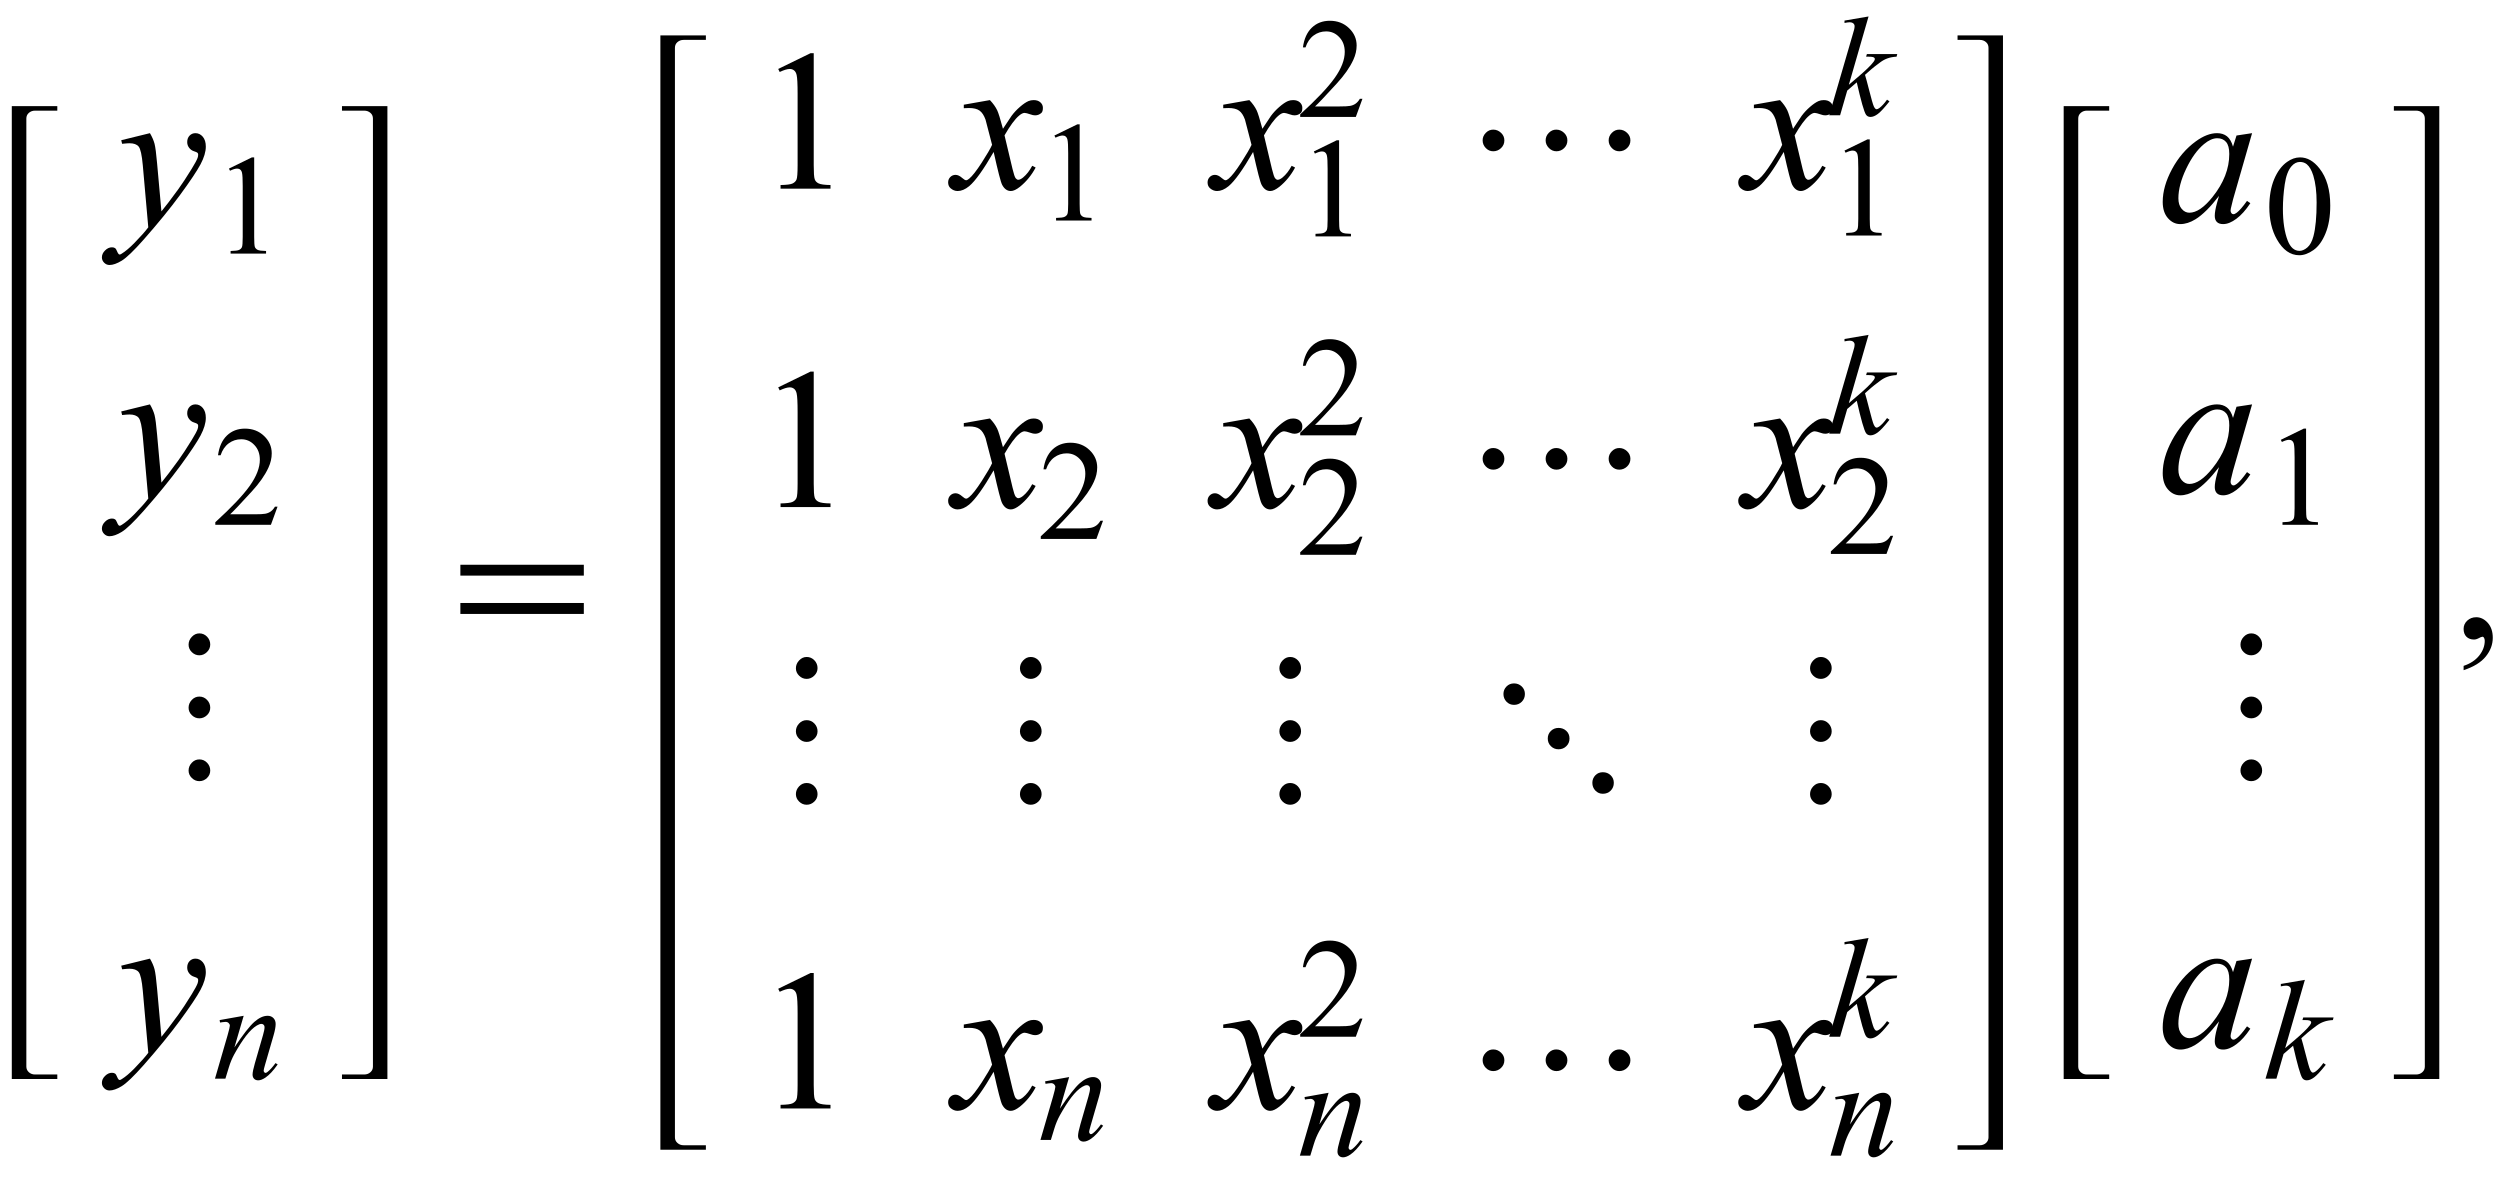 <?xml version="1.0" encoding="UTF-8"?>
<svg xmlns="http://www.w3.org/2000/svg" xmlns:xlink="http://www.w3.org/1999/xlink"  viewBox="0 0 212 101" version="1.1">
<defs>
<g>
<symbol overflow="visible" id="glyph0-0">
<path style="stroke:none;" d="M 2.359 0 L 2.359 -10.625 L 10.859 -10.625 L 10.859 0 Z M 2.625 -0.266 L 10.594 -0.266 L 10.594 -10.359 L 2.625 -10.359 Z M 2.625 -0.266 "/>
</symbol>
<symbol overflow="visible" id="glyph0-1">
<path style="stroke:none;" d="M 2.715 -7.512 C 2.902 -7.191 3.031 -6.891 3.105 -6.613 C 3.176 -6.332 3.25 -5.781 3.32 -4.965 L 3.688 -0.879 C 4.02 -1.277 4.5 -1.91 5.129 -2.773 C 5.434 -3.195 5.812 -3.766 6.258 -4.492 C 6.531 -4.934 6.695 -5.242 6.758 -5.422 C 6.789 -5.508 6.805 -5.602 6.805 -5.695 C 6.805 -5.754 6.789 -5.805 6.75 -5.844 C 6.711 -5.883 6.609 -5.93 6.445 -5.98 C 6.281 -6.031 6.148 -6.129 6.039 -6.27 C 5.93 -6.41 5.875 -6.574 5.875 -6.758 C 5.875 -6.984 5.945 -7.168 6.078 -7.305 C 6.211 -7.441 6.375 -7.512 6.574 -7.512 C 6.816 -7.512 7.023 -7.41 7.195 -7.211 C 7.367 -7.008 7.453 -6.73 7.453 -6.375 C 7.453 -5.938 7.305 -5.438 7.008 -4.875 C 6.707 -4.312 6.133 -3.453 5.281 -2.289 C 4.43 -1.129 3.395 0.137 2.184 1.512 C 1.348 2.457 0.727 3.055 0.324 3.301 C -0.078 3.547 -0.426 3.668 -0.715 3.668 C -0.887 3.668 -1.035 3.605 -1.168 3.473 C -1.297 3.344 -1.359 3.191 -1.359 3.023 C -1.359 2.805 -1.27 2.609 -1.09 2.434 C -0.91 2.254 -0.715 2.168 -0.508 2.168 C -0.395 2.168 -0.305 2.191 -0.234 2.242 C -0.188 2.27 -0.141 2.348 -0.086 2.477 C -0.035 2.609 0.016 2.695 0.059 2.738 C 0.086 2.766 0.117 2.781 0.156 2.781 C 0.191 2.781 0.25 2.754 0.332 2.699 C 0.637 2.512 0.992 2.211 1.395 1.801 C 1.926 1.258 2.32 0.816 2.574 0.473 L 2.109 -4.789 C 2.031 -5.656 1.914 -6.188 1.758 -6.375 C 1.605 -6.562 1.344 -6.656 0.98 -6.656 C 0.863 -6.656 0.656 -6.641 0.355 -6.609 L 0.281 -6.914 Z M 2.715 -7.512 "/>
</symbol>
<symbol overflow="visible" id="glyph0-2">
<path style="stroke:none;" d="M 2.945 -7.512 C 3.219 -7.223 3.422 -6.938 3.562 -6.648 C 3.66 -6.449 3.824 -5.926 4.051 -5.078 L 4.781 -6.176 C 4.977 -6.441 5.211 -6.695 5.488 -6.934 C 5.766 -7.176 6.008 -7.34 6.219 -7.43 C 6.352 -7.484 6.496 -7.512 6.656 -7.512 C 6.895 -7.512 7.086 -7.449 7.227 -7.32 C 7.367 -7.195 7.438 -7.039 7.438 -6.855 C 7.438 -6.645 7.395 -6.504 7.312 -6.426 C 7.156 -6.285 6.98 -6.219 6.781 -6.219 C 6.664 -6.219 6.539 -6.242 6.406 -6.293 C 6.148 -6.383 5.973 -6.426 5.887 -6.426 C 5.754 -6.426 5.594 -6.348 5.414 -6.191 C 5.07 -5.906 4.66 -5.348 4.184 -4.523 L 4.863 -1.668 C 4.969 -1.23 5.059 -0.969 5.129 -0.883 C 5.203 -0.797 5.273 -0.754 5.344 -0.754 C 5.461 -0.754 5.598 -0.82 5.754 -0.945 C 6.059 -1.199 6.316 -1.531 6.531 -1.941 L 6.824 -1.793 C 6.477 -1.141 6.031 -0.598 5.496 -0.164 C 5.191 0.078 4.934 0.199 4.723 0.199 C 4.414 0.199 4.168 0.023 3.984 -0.324 C 3.867 -0.539 3.629 -1.469 3.262 -3.113 C 2.398 -1.613 1.707 -0.648 1.188 -0.215 C 0.852 0.062 0.523 0.199 0.207 0.199 C -0.016 0.199 -0.215 0.117 -0.398 -0.043 C -0.531 -0.164 -0.598 -0.328 -0.598 -0.531 C -0.598 -0.715 -0.535 -0.867 -0.414 -0.988 C -0.293 -1.109 -0.145 -1.172 0.031 -1.172 C 0.211 -1.172 0.398 -1.082 0.598 -0.906 C 0.742 -0.777 0.852 -0.715 0.93 -0.715 C 0.996 -0.715 1.082 -0.758 1.188 -0.848 C 1.445 -1.059 1.801 -1.512 2.25 -2.207 C 2.699 -2.906 2.992 -3.41 3.129 -3.719 C 2.785 -5.062 2.602 -5.773 2.574 -5.852 C 2.445 -6.211 2.281 -6.465 2.074 -6.617 C 1.871 -6.766 1.57 -6.84 1.172 -6.84 C 1.043 -6.84 0.898 -6.836 0.73 -6.824 L 0.73 -7.121 Z M 2.945 -7.512 "/>
</symbol>
<symbol overflow="visible" id="glyph0-3">
<path style="stroke:none;" d="M 7.977 -7.512 L 6.359 -1.883 L 6.176 -1.129 C 6.16 -1.059 6.152 -0.996 6.152 -0.945 C 6.152 -0.859 6.18 -0.781 6.234 -0.715 C 6.277 -0.664 6.332 -0.641 6.398 -0.641 C 6.473 -0.641 6.566 -0.684 6.684 -0.773 C 6.898 -0.934 7.188 -1.266 7.547 -1.77 L 7.828 -1.57 C 7.445 -0.992 7.055 -0.555 6.648 -0.254 C 6.246 0.047 5.871 0.199 5.527 0.199 C 5.289 0.199 5.113 0.141 4.992 0.02 C 4.875 -0.098 4.812 -0.27 4.812 -0.5 C 4.812 -0.77 4.875 -1.125 4.996 -1.57 L 5.172 -2.191 C 4.445 -1.246 3.781 -0.582 3.172 -0.207 C 2.734 0.062 2.305 0.199 1.883 0.199 C 1.48 0.199 1.133 0.031 0.84 -0.305 C 0.547 -0.637 0.398 -1.098 0.398 -1.684 C 0.398 -2.562 0.664 -3.492 1.191 -4.469 C 1.719 -5.445 2.391 -6.227 3.203 -6.816 C 3.84 -7.281 4.441 -7.512 5.004 -7.512 C 5.344 -7.512 5.625 -7.422 5.848 -7.246 C 6.07 -7.07 6.242 -6.777 6.359 -6.367 L 6.656 -7.312 Z M 5.023 -7.082 C 4.668 -7.082 4.293 -6.914 3.895 -6.582 C 3.328 -6.113 2.828 -5.414 2.387 -4.492 C 1.945 -3.566 1.727 -2.73 1.727 -1.984 C 1.727 -1.609 1.82 -1.309 2.008 -1.09 C 2.195 -0.871 2.414 -0.766 2.656 -0.766 C 3.258 -0.766 3.914 -1.211 4.625 -2.102 C 5.57 -3.285 6.043 -4.5 6.043 -5.742 C 6.043 -6.215 5.953 -6.555 5.77 -6.766 C 5.586 -6.977 5.336 -7.082 5.023 -7.082 Z M 5.023 -7.082 "/>
</symbol>
<symbol overflow="visible" id="glyph1-0">
<path style="stroke:none;" d="M 1.672 0 L 1.672 -7.543 L 7.707 -7.543 L 7.707 0 Z M 1.863 -0.188 L 7.52 -0.188 L 7.52 -7.355 L 1.863 -7.355 Z M 1.863 -0.188 "/>
</symbol>
<symbol overflow="visible" id="glyph1-1">
<path style="stroke:none;" d="M 1.414 -7.207 L 3.359 -8.156 L 3.555 -8.156 L 3.555 -1.41 C 3.555 -0.961 3.574 -0.684 3.609 -0.57 C 3.648 -0.461 3.727 -0.379 3.844 -0.316 C 3.961 -0.258 4.199 -0.227 4.562 -0.219 L 4.562 0 L 1.555 0 L 1.555 -0.219 C 1.934 -0.227 2.176 -0.258 2.285 -0.316 C 2.395 -0.371 2.473 -0.449 2.516 -0.547 C 2.559 -0.641 2.582 -0.93 2.582 -1.41 L 2.582 -5.723 C 2.582 -6.305 2.562 -6.676 2.523 -6.844 C 2.496 -6.969 2.445 -7.059 2.371 -7.121 C 2.301 -7.18 2.211 -7.207 2.109 -7.207 C 1.965 -7.207 1.762 -7.148 1.504 -7.023 Z M 1.414 -7.207 "/>
</symbol>
<symbol overflow="visible" id="glyph1-2">
<path style="stroke:none;" d="M 5.535 -1.539 L 4.973 0 L 0.258 0 L 0.258 -0.219 C 1.645 -1.484 2.621 -2.516 3.188 -3.316 C 3.754 -4.117 4.035 -4.852 4.035 -5.516 C 4.035 -6.023 3.883 -6.441 3.57 -6.766 C 3.262 -7.094 2.891 -7.254 2.457 -7.254 C 2.066 -7.254 1.711 -7.141 1.398 -6.91 C 1.086 -6.68 0.855 -6.344 0.707 -5.898 L 0.488 -5.898 C 0.586 -6.625 0.84 -7.184 1.246 -7.574 C 1.652 -7.961 2.16 -8.156 2.77 -8.156 C 3.418 -8.156 3.961 -7.949 4.395 -7.531 C 4.828 -7.117 5.043 -6.625 5.043 -6.059 C 5.043 -5.652 4.949 -5.25 4.762 -4.844 C 4.473 -4.207 4 -3.535 3.348 -2.824 C 2.371 -1.754 1.758 -1.109 1.516 -0.891 L 3.602 -0.891 C 4.027 -0.891 4.324 -0.906 4.492 -0.938 C 4.664 -0.969 4.82 -1.031 4.957 -1.129 C 5.094 -1.227 5.215 -1.363 5.316 -1.539 Z M 5.535 -1.539 "/>
</symbol>
<symbol overflow="visible" id="glyph1-3">
<path style="stroke:none;" d="M 0.438 -3.949 C 0.438 -4.859 0.574 -5.645 0.848 -6.305 C 1.125 -6.961 1.488 -7.453 1.945 -7.773 C 2.297 -8.027 2.664 -8.156 3.043 -8.156 C 3.656 -8.156 4.203 -7.844 4.691 -7.219 C 5.301 -6.445 5.605 -5.398 5.605 -4.074 C 5.605 -3.145 5.473 -2.359 5.203 -1.711 C 4.938 -1.062 4.598 -0.59 4.18 -0.297 C 3.766 -0.004 3.367 0.141 2.98 0.141 C 2.219 0.141 1.586 -0.309 1.078 -1.207 C 0.648 -1.965 0.438 -2.879 0.438 -3.949 Z M 1.59 -3.801 C 1.59 -2.699 1.727 -1.805 1.996 -1.109 C 2.223 -0.523 2.555 -0.23 3 -0.23 C 3.211 -0.23 3.434 -0.324 3.66 -0.516 C 3.887 -0.707 4.062 -1.027 4.18 -1.473 C 4.359 -2.148 4.449 -3.102 4.449 -4.332 C 4.449 -5.242 4.355 -6.004 4.168 -6.613 C 4.027 -7.066 3.844 -7.383 3.617 -7.574 C 3.457 -7.703 3.262 -7.77 3.035 -7.77 C 2.77 -7.77 2.531 -7.648 2.32 -7.406 C 2.039 -7.082 1.848 -6.57 1.746 -5.871 C 1.645 -5.172 1.59 -4.48 1.59 -3.801 Z M 1.59 -3.801 "/>
</symbol>
<symbol overflow="visible" id="glyph2-0">
<path style="stroke:none;" d="M 1 0 L 1 -12.797 L 7 -12.797 L 7 0 Z M 2 -1 L 6 -1 L 6 -11.797 L 2 -11.797 Z M 2 -1 "/>
</symbol>
<symbol overflow="visible" id="glyph2-1">
<path style="stroke:none;" d="M 2.828 -11.344 C 2.828 -11.098 2.734 -10.887 2.547 -10.703 C 2.359 -10.52 2.145 -10.43 1.906 -10.43 C 1.66 -10.43 1.449 -10.52 1.266 -10.699 C 1.082 -10.879 0.992 -11.09 0.992 -11.328 C 0.992 -11.578 1.082 -11.801 1.266 -11.996 C 1.449 -12.191 1.66 -12.289 1.906 -12.289 C 2.16 -12.289 2.379 -12.195 2.559 -12.008 C 2.738 -11.82 2.828 -11.598 2.828 -11.344 Z M 2.828 -5.984 C 2.828 -5.738 2.734 -5.527 2.551 -5.352 C 2.367 -5.176 2.152 -5.086 1.906 -5.086 C 1.66 -5.086 1.449 -5.176 1.266 -5.355 C 1.082 -5.535 0.992 -5.746 0.992 -5.984 C 0.992 -6.234 1.082 -6.453 1.262 -6.645 C 1.441 -6.836 1.656 -6.93 1.906 -6.93 C 2.16 -6.93 2.379 -6.836 2.559 -6.648 C 2.738 -6.461 2.828 -6.238 2.828 -5.984 Z M 2.828 -0.656 C 2.828 -0.41 2.734 -0.199 2.551 -0.023 C 2.367 0.152 2.152 0.242 1.906 0.242 C 1.66 0.242 1.449 0.152 1.266 -0.027 C 1.082 -0.207 0.992 -0.418 0.992 -0.656 C 0.992 -0.906 1.082 -1.125 1.262 -1.316 C 1.441 -1.508 1.656 -1.602 1.906 -1.602 C 2.16 -1.602 2.379 -1.508 2.559 -1.32 C 2.738 -1.133 2.828 -0.91 2.828 -0.656 Z M 2.828 -0.656 "/>
</symbol>
<symbol overflow="visible" id="glyph2-2">
<path style="stroke:none;" d="M 11.508 -5.188 L 1.039 -5.188 L 1.039 -6.109 L 11.508 -6.109 Z M 11.508 -1.938 L 1.039 -1.938 L 1.039 -2.867 L 11.508 -2.867 Z M 11.508 -1.938 "/>
</symbol>
<symbol overflow="visible" id="glyph2-3">
<path style="stroke:none;" d="M 14.258 -4.094 C 14.258 -3.84 14.164 -3.621 13.977 -3.441 C 13.789 -3.262 13.566 -3.172 13.312 -3.172 C 13.066 -3.172 12.855 -3.266 12.68 -3.449 C 12.504 -3.633 12.414 -3.848 12.414 -4.094 C 12.414 -4.34 12.504 -4.551 12.684 -4.734 C 12.863 -4.918 13.074 -5.008 13.312 -5.008 C 13.562 -5.008 13.781 -4.918 13.973 -4.738 C 14.164 -4.559 14.258 -4.344 14.258 -4.094 Z M 8.914 -4.094 C 8.914 -3.84 8.824 -3.621 8.641 -3.441 C 8.457 -3.262 8.238 -3.172 7.984 -3.172 C 7.738 -3.172 7.527 -3.266 7.344 -3.453 C 7.16 -3.641 7.07 -3.855 7.07 -4.094 C 7.07 -4.34 7.16 -4.551 7.34 -4.734 C 7.52 -4.918 7.73 -5.008 7.969 -5.008 C 8.219 -5.008 8.438 -4.918 8.629 -4.738 C 8.82 -4.559 8.914 -4.344 8.914 -4.094 Z M 3.57 -4.094 C 3.57 -3.84 3.477 -3.621 3.289 -3.441 C 3.102 -3.262 2.879 -3.172 2.625 -3.172 C 2.379 -3.172 2.168 -3.266 1.992 -3.449 C 1.816 -3.633 1.727 -3.848 1.727 -4.094 C 1.727 -4.34 1.816 -4.551 1.996 -4.734 C 2.176 -4.918 2.387 -5.008 2.625 -5.008 C 2.875 -5.008 3.094 -4.918 3.285 -4.738 C 3.477 -4.559 3.57 -4.344 3.57 -4.094 Z M 3.57 -4.094 "/>
</symbol>
<symbol overflow="visible" id="glyph2-4">
<path style="stroke:none;" d="M 2.812 -9.148 C 2.812 -8.887 2.723 -8.668 2.547 -8.492 C 2.371 -8.316 2.152 -8.227 1.891 -8.227 C 1.637 -8.227 1.422 -8.316 1.25 -8.496 C 1.078 -8.676 0.992 -8.895 0.992 -9.148 C 0.992 -9.398 1.078 -9.609 1.25 -9.785 C 1.422 -9.961 1.637 -10.047 1.891 -10.047 C 2.145 -10.047 2.363 -9.961 2.543 -9.789 C 2.723 -9.617 2.812 -9.402 2.812 -9.148 Z M 6.594 -5.375 C 6.594 -5.113 6.504 -4.898 6.324 -4.723 C 6.145 -4.547 5.926 -4.461 5.664 -4.461 C 5.402 -4.461 5.188 -4.551 5.012 -4.727 C 4.836 -4.902 4.75 -5.121 4.75 -5.375 C 4.75 -5.629 4.84 -5.844 5.016 -6.016 C 5.191 -6.188 5.41 -6.273 5.664 -6.273 C 5.926 -6.273 6.145 -6.188 6.324 -6.02 C 6.504 -5.852 6.594 -5.637 6.594 -5.375 Z M 10.352 -1.617 C 10.352 -1.352 10.262 -1.129 10.086 -0.953 C 9.91 -0.777 9.688 -0.688 9.422 -0.688 C 9.172 -0.688 8.961 -0.777 8.789 -0.957 C 8.617 -1.137 8.531 -1.355 8.531 -1.617 C 8.531 -1.867 8.617 -2.078 8.785 -2.254 C 8.953 -2.43 9.168 -2.516 9.422 -2.516 C 9.684 -2.516 9.902 -2.43 10.082 -2.258 C 10.262 -2.086 10.352 -1.871 10.352 -1.617 Z M 10.352 -1.617 "/>
</symbol>
<symbol overflow="visible" id="glyph3-0">
<path style="stroke:none;" d="M 1.672 0 L 1.672 -7.543 L 7.707 -7.543 L 7.707 0 Z M 1.863 -0.188 L 7.52 -0.188 L 7.52 -7.355 L 1.863 -7.355 Z M 1.863 -0.188 "/>
</symbol>
<symbol overflow="visible" id="glyph3-1">
<path style="stroke:none;" d="M 2.664 -5.332 L 1.879 -2.652 C 2.613 -3.75 3.176 -4.469 3.57 -4.816 C 3.961 -5.16 4.336 -5.332 4.695 -5.332 C 4.895 -5.332 5.055 -5.27 5.184 -5.141 C 5.312 -5.012 5.375 -4.84 5.375 -4.633 C 5.375 -4.398 5.316 -4.082 5.203 -3.688 L 4.484 -1.207 C 4.402 -0.922 4.359 -0.746 4.359 -0.684 C 4.359 -0.629 4.375 -0.582 4.41 -0.547 C 4.441 -0.508 4.473 -0.488 4.508 -0.488 C 4.555 -0.488 4.613 -0.516 4.68 -0.566 C 4.887 -0.73 5.117 -0.98 5.363 -1.32 L 5.547 -1.207 C 5.18 -0.684 4.836 -0.312 4.508 -0.09 C 4.281 0.062 4.078 0.141 3.895 0.141 C 3.75 0.141 3.633 0.098 3.547 0.008 C 3.461 -0.078 3.418 -0.199 3.418 -0.348 C 3.418 -0.535 3.484 -0.859 3.617 -1.32 L 4.301 -3.688 C 4.387 -3.984 4.434 -4.215 4.434 -4.379 C 4.434 -4.457 4.406 -4.52 4.355 -4.57 C 4.305 -4.621 4.242 -4.645 4.168 -4.645 C 4.059 -4.645 3.926 -4.598 3.773 -4.504 C 3.48 -4.328 3.18 -4.035 2.863 -3.629 C 2.551 -3.223 2.219 -2.703 1.867 -2.07 C 1.684 -1.734 1.531 -1.371 1.41 -0.973 L 1.113 0 L 0.23 0 L 1.301 -3.688 C 1.426 -4.133 1.492 -4.402 1.492 -4.492 C 1.492 -4.578 1.457 -4.652 1.387 -4.719 C 1.32 -4.781 1.234 -4.816 1.133 -4.816 C 1.086 -4.816 1 -4.809 0.883 -4.793 L 0.66 -4.758 L 0.625 -4.969 Z M 2.664 -5.332 "/>
</symbol>
<symbol overflow="visible" id="glyph3-2">
<path style="stroke:none;" d="M 3.453 -8.379 L 1.781 -2.586 L 2.453 -3.16 C 3.188 -3.781 3.664 -4.238 3.883 -4.539 C 3.953 -4.637 3.988 -4.711 3.988 -4.762 C 3.988 -4.797 3.977 -4.832 3.953 -4.863 C 3.93 -4.895 3.887 -4.918 3.816 -4.938 C 3.746 -4.957 3.625 -4.969 3.453 -4.969 L 3.246 -4.969 L 3.312 -5.191 L 5.887 -5.191 L 5.828 -4.969 C 5.535 -4.953 5.281 -4.906 5.066 -4.828 C 4.852 -4.754 4.645 -4.641 4.445 -4.492 C 4.047 -4.195 3.785 -3.992 3.66 -3.879 L 3.152 -3.43 C 3.238 -3.148 3.344 -2.754 3.473 -2.246 C 3.684 -1.406 3.828 -0.906 3.902 -0.75 C 3.977 -0.594 4.055 -0.512 4.133 -0.512 C 4.199 -0.512 4.277 -0.547 4.367 -0.613 C 4.57 -0.762 4.789 -1 5.02 -1.324 L 5.227 -1.18 C 4.801 -0.641 4.473 -0.285 4.242 -0.113 C 4.016 0.055 3.809 0.141 3.617 0.141 C 3.453 0.141 3.324 0.078 3.234 -0.055 C 3.078 -0.285 2.816 -1.199 2.453 -2.793 L 1.645 -2.094 L 1.039 0 L 0.117 0 L 2.074 -6.723 L 2.238 -7.297 C 2.258 -7.395 2.27 -7.48 2.27 -7.555 C 2.27 -7.648 2.234 -7.727 2.16 -7.793 C 2.086 -7.855 1.98 -7.887 1.844 -7.887 C 1.754 -7.887 1.609 -7.867 1.414 -7.828 L 1.414 -8.031 Z M 3.453 -8.379 "/>
</symbol>
<symbol overflow="visible" id="glyph4-0">
<path style="stroke:none;" d="M 2.359 0 L 2.359 -10.625 L 10.859 -10.625 L 10.859 0 Z M 2.625 -0.266 L 10.594 -0.266 L 10.594 -10.359 L 2.625 -10.359 Z M 2.625 -0.266 "/>
</symbol>
<symbol overflow="visible" id="glyph4-1">
<path style="stroke:none;" d="M 1.992 -10.152 L 4.73 -11.488 L 5.004 -11.488 L 5.004 -1.984 C 5.004 -1.352 5.031 -0.961 5.086 -0.805 C 5.137 -0.648 5.246 -0.531 5.414 -0.449 C 5.578 -0.367 5.914 -0.316 6.426 -0.309 L 6.426 0 L 2.191 0 L 2.191 -0.309 C 2.723 -0.32 3.066 -0.363 3.219 -0.445 C 3.375 -0.523 3.484 -0.633 3.543 -0.77 C 3.605 -0.902 3.637 -1.309 3.637 -1.984 L 3.637 -8.059 C 3.637 -8.879 3.609 -9.406 3.555 -9.637 C 3.516 -9.812 3.445 -9.945 3.34 -10.027 C 3.238 -10.109 3.117 -10.152 2.973 -10.152 C 2.766 -10.152 2.48 -10.066 2.117 -9.895 Z M 1.992 -10.152 "/>
</symbol>
<symbol overflow="visible" id="glyph4-2">
<path style="stroke:none;" d="M 0.914 2.832 L 0.914 2.465 C 1.484 2.277 1.926 1.984 2.238 1.59 C 2.551 1.195 2.707 0.773 2.707 0.332 C 2.707 0.227 2.68 0.137 2.633 0.066 C 2.594 0.016 2.555 -0.008 2.516 -0.008 C 2.453 -0.008 2.32 0.047 2.117 0.156 C 2.016 0.207 1.91 0.234 1.801 0.234 C 1.531 0.234 1.312 0.152 1.152 -0.008 C 0.992 -0.168 0.914 -0.391 0.914 -0.672 C 0.914 -0.945 1.016 -1.176 1.223 -1.371 C 1.43 -1.562 1.684 -1.66 1.984 -1.66 C 2.348 -1.66 2.676 -1.5 2.961 -1.184 C 3.246 -0.863 3.387 -0.441 3.387 0.082 C 3.387 0.652 3.188 1.184 2.793 1.672 C 2.398 2.164 1.77 2.547 0.914 2.832 Z M 0.914 2.832 "/>
</symbol>
</g>
</defs>
<g id="surface570501">
<path style=" stroke:none;fill-rule:nonzero;fill:rgb(0%,0%,0%);fill-opacity:1;" d="M 2.234 11.414 L 2.234 10.055 C 2.234 9.855 2.305 9.695 2.449 9.57 C 2.594 9.445 2.766 9.383 2.969 9.383 L 4.859 9.383 L 4.859 9 L 1 9 L 1 91.5 L 4.859 91.5 L 4.859 91.117 L 2.969 91.117 C 2.766 91.117 2.594 91.055 2.449 90.926 C 2.305 90.797 2.234 90.637 2.234 90.445 Z M 2.234 11.414 "/>
<g style="fill:rgb(0%,0%,0%);fill-opacity:1;">
  <use xlink:href="#glyph0-1" x="10" y="18.804"/>
</g>
<g style="fill:rgb(0%,0%,0%);fill-opacity:1;">
  <use xlink:href="#glyph1-1" x="18" y="21.503"/>
</g>
<g style="fill:rgb(0%,0%,0%);fill-opacity:1;">
  <use xlink:href="#glyph0-1" x="10" y="41.804"/>
</g>
<g style="fill:rgb(0%,0%,0%);fill-opacity:1;">
  <use xlink:href="#glyph1-2" x="18" y="44.503"/>
</g>
<g style="fill:rgb(0%,0%,0%);fill-opacity:1;">
  <use xlink:href="#glyph2-1" x="15" y="66"/>
</g>
<g style="fill:rgb(0%,0%,0%);fill-opacity:1;">
  <use xlink:href="#glyph0-1" x="10" y="88.804"/>
</g>
<g style="fill:rgb(0%,0%,0%);fill-opacity:1;">
  <use xlink:href="#glyph3-1" x="18" y="91.471"/>
</g>
<path style=" stroke:none;fill-rule:nonzero;fill:rgb(0%,0%,0%);fill-opacity:1;" d="M 32.852 11.414 L 32.852 9 L 29 9 L 29 9.383 L 30.883 9.383 C 31.09 9.383 31.266 9.445 31.41 9.57 C 31.555 9.695 31.625 9.855 31.625 10.055 L 31.625 90.445 C 31.625 90.637 31.555 90.797 31.41 90.926 C 31.266 91.055 31.09 91.117 30.883 91.117 L 29 91.117 L 29 91.5 L 32.852 91.5 Z M 32.852 11.414 "/>
<g style="fill:rgb(0%,0%,0%);fill-opacity:1;">
  <use xlink:href="#glyph2-2" x="38" y="54"/>
</g>
<path style=" stroke:none;fill-rule:nonzero;fill:rgb(0%,0%,0%);fill-opacity:1;" d="M 57.234 5.414 L 57.234 4.055 C 57.234 3.855 57.305 3.695 57.449 3.57 C 57.594 3.445 57.766 3.383 57.969 3.383 L 59.859 3.383 L 59.859 3 L 56 3 L 56 97.5 L 59.859 97.5 L 59.859 97.117 L 57.969 97.117 C 57.766 97.117 57.594 97.055 57.449 96.926 C 57.305 96.797 57.234 96.637 57.234 96.445 Z M 57.234 5.414 "/>
<g style="fill:rgb(0%,0%,0%);fill-opacity:1;">
  <use xlink:href="#glyph4-1" x="64" y="16"/>
</g>
<g style="fill:rgb(0%,0%,0%);fill-opacity:1;">
  <use xlink:href="#glyph0-2" x="81" y="16"/>
</g>
<g style="fill:rgb(0%,0%,0%);fill-opacity:1;">
  <use xlink:href="#glyph1-1" x="88" y="18.699"/>
</g>
<g style="fill:rgb(0%,0%,0%);fill-opacity:1;">
  <use xlink:href="#glyph0-2" x="103" y="16"/>
</g>
<g style="fill:rgb(0%,0%,0%);fill-opacity:1;">
  <use xlink:href="#glyph1-1" x="110" y="20.049"/>
</g>
<g style="fill:rgb(0%,0%,0%);fill-opacity:1;">
  <use xlink:href="#glyph1-2" x="110" y="9.917"/>
</g>
<g style="fill:rgb(0%,0%,0%);fill-opacity:1;">
  <use xlink:href="#glyph2-3" x="124" y="16"/>
</g>
<g style="fill:rgb(0%,0%,0%);fill-opacity:1;">
  <use xlink:href="#glyph0-2" x="148" y="16"/>
</g>
<g style="fill:rgb(0%,0%,0%);fill-opacity:1;">
  <use xlink:href="#glyph1-1" x="155" y="19.975"/>
</g>
<g style="fill:rgb(0%,0%,0%);fill-opacity:1;">
  <use xlink:href="#glyph3-2" x="155" y="9.776"/>
</g>
<g style="fill:rgb(0%,0%,0%);fill-opacity:1;">
  <use xlink:href="#glyph4-1" x="64" y="43"/>
</g>
<g style="fill:rgb(0%,0%,0%);fill-opacity:1;">
  <use xlink:href="#glyph0-2" x="81" y="43"/>
</g>
<g style="fill:rgb(0%,0%,0%);fill-opacity:1;">
  <use xlink:href="#glyph1-2" x="88" y="45.699"/>
</g>
<g style="fill:rgb(0%,0%,0%);fill-opacity:1;">
  <use xlink:href="#glyph0-2" x="103" y="43"/>
</g>
<g style="fill:rgb(0%,0%,0%);fill-opacity:1;">
  <use xlink:href="#glyph1-2" x="110" y="47.049"/>
</g>
<g style="fill:rgb(0%,0%,0%);fill-opacity:1;">
  <use xlink:href="#glyph1-2" x="110" y="36.917"/>
</g>
<g style="fill:rgb(0%,0%,0%);fill-opacity:1;">
  <use xlink:href="#glyph2-3" x="124" y="43"/>
</g>
<g style="fill:rgb(0%,0%,0%);fill-opacity:1;">
  <use xlink:href="#glyph0-2" x="148" y="43"/>
</g>
<g style="fill:rgb(0%,0%,0%);fill-opacity:1;">
  <use xlink:href="#glyph1-2" x="155" y="46.975"/>
</g>
<g style="fill:rgb(0%,0%,0%);fill-opacity:1;">
  <use xlink:href="#glyph3-2" x="155" y="36.776"/>
</g>
<g style="fill:rgb(0%,0%,0%);fill-opacity:1;">
  <use xlink:href="#glyph2-1" x="66.5" y="68"/>
</g>
<g style="fill:rgb(0%,0%,0%);fill-opacity:1;">
  <use xlink:href="#glyph2-1" x="85.5" y="68"/>
</g>
<g style="fill:rgb(0%,0%,0%);fill-opacity:1;">
  <use xlink:href="#glyph2-1" x="107.5" y="68"/>
</g>
<g style="fill:rgb(0%,0%,0%);fill-opacity:1;">
  <use xlink:href="#glyph2-4" x="126.5" y="68"/>
</g>
<g style="fill:rgb(0%,0%,0%);fill-opacity:1;">
  <use xlink:href="#glyph2-1" x="152.5" y="68"/>
</g>
<g style="fill:rgb(0%,0%,0%);fill-opacity:1;">
  <use xlink:href="#glyph4-1" x="64" y="94"/>
</g>
<g style="fill:rgb(0%,0%,0%);fill-opacity:1;">
  <use xlink:href="#glyph0-2" x="81" y="94"/>
</g>
<g style="fill:rgb(0%,0%,0%);fill-opacity:1;">
  <use xlink:href="#glyph3-1" x="88" y="96.667"/>
</g>
<g style="fill:rgb(0%,0%,0%);fill-opacity:1;">
  <use xlink:href="#glyph0-2" x="103" y="94"/>
</g>
<g style="fill:rgb(0%,0%,0%);fill-opacity:1;">
  <use xlink:href="#glyph3-1" x="110" y="98"/>
</g>
<g style="fill:rgb(0%,0%,0%);fill-opacity:1;">
  <use xlink:href="#glyph1-2" x="110" y="87.917"/>
</g>
<g style="fill:rgb(0%,0%,0%);fill-opacity:1;">
  <use xlink:href="#glyph2-3" x="124" y="94"/>
</g>
<g style="fill:rgb(0%,0%,0%);fill-opacity:1;">
  <use xlink:href="#glyph0-2" x="148" y="94"/>
</g>
<g style="fill:rgb(0%,0%,0%);fill-opacity:1;">
  <use xlink:href="#glyph3-1" x="155" y="98"/>
</g>
<g style="fill:rgb(0%,0%,0%);fill-opacity:1;">
  <use xlink:href="#glyph3-2" x="155" y="87.917"/>
</g>
<path style=" stroke:none;fill-rule:nonzero;fill:rgb(0%,0%,0%);fill-opacity:1;" d="M 169.852 5.414 L 169.852 3 L 166 3 L 166 3.383 L 167.883 3.383 C 168.09 3.383 168.266 3.445 168.41 3.57 C 168.555 3.695 168.625 3.855 168.625 4.055 L 168.625 96.445 C 168.625 96.637 168.555 96.797 168.41 96.926 C 168.266 97.055 168.09 97.117 167.883 97.117 L 166 97.117 L 166 97.5 L 169.852 97.5 Z M 169.852 5.414 "/>
<path style=" stroke:none;fill-rule:nonzero;fill:rgb(0%,0%,0%);fill-opacity:1;" d="M 176.234 11.414 L 176.234 10.055 C 176.234 9.855 176.305 9.695 176.449 9.57 C 176.594 9.445 176.766 9.383 176.969 9.383 L 178.859 9.383 L 178.859 9 L 175 9 L 175 91.5 L 178.859 91.5 L 178.859 91.117 L 176.969 91.117 C 176.766 91.117 176.594 91.055 176.449 90.926 C 176.305 90.797 176.234 90.637 176.234 90.445 Z M 176.234 11.414 "/>
<g style="fill:rgb(0%,0%,0%);fill-opacity:1;">
  <use xlink:href="#glyph0-3" x="183" y="18.804"/>
</g>
<g style="fill:rgb(0%,0%,0%);fill-opacity:1;">
  <use xlink:href="#glyph1-3" x="192" y="21.503"/>
</g>
<g style="fill:rgb(0%,0%,0%);fill-opacity:1;">
  <use xlink:href="#glyph0-3" x="183" y="41.804"/>
</g>
<g style="fill:rgb(0%,0%,0%);fill-opacity:1;">
  <use xlink:href="#glyph1-1" x="192" y="44.503"/>
</g>
<g style="fill:rgb(0%,0%,0%);fill-opacity:1;">
  <use xlink:href="#glyph2-1" x="189" y="66"/>
</g>
<g style="fill:rgb(0%,0%,0%);fill-opacity:1;">
  <use xlink:href="#glyph0-3" x="183" y="88.804"/>
</g>
<g style="fill:rgb(0%,0%,0%);fill-opacity:1;">
  <use xlink:href="#glyph3-2" x="192" y="91.471"/>
</g>
<path style=" stroke:none;fill-rule:nonzero;fill:rgb(0%,0%,0%);fill-opacity:1;" d="M 206.852 11.414 L 206.852 9 L 203 9 L 203 9.383 L 204.883 9.383 C 205.09 9.383 205.266 9.445 205.41 9.57 C 205.555 9.695 205.625 9.855 205.625 10.055 L 205.625 90.445 C 205.625 90.637 205.555 90.797 205.41 90.926 C 205.266 91.055 205.09 91.117 204.883 91.117 L 203 91.117 L 203 91.5 L 206.852 91.5 Z M 206.852 11.414 "/>
<g style="fill:rgb(0%,0%,0%);fill-opacity:1;">
  <use xlink:href="#glyph4-2" x="208" y="54"/>
</g>
</g>
</svg>